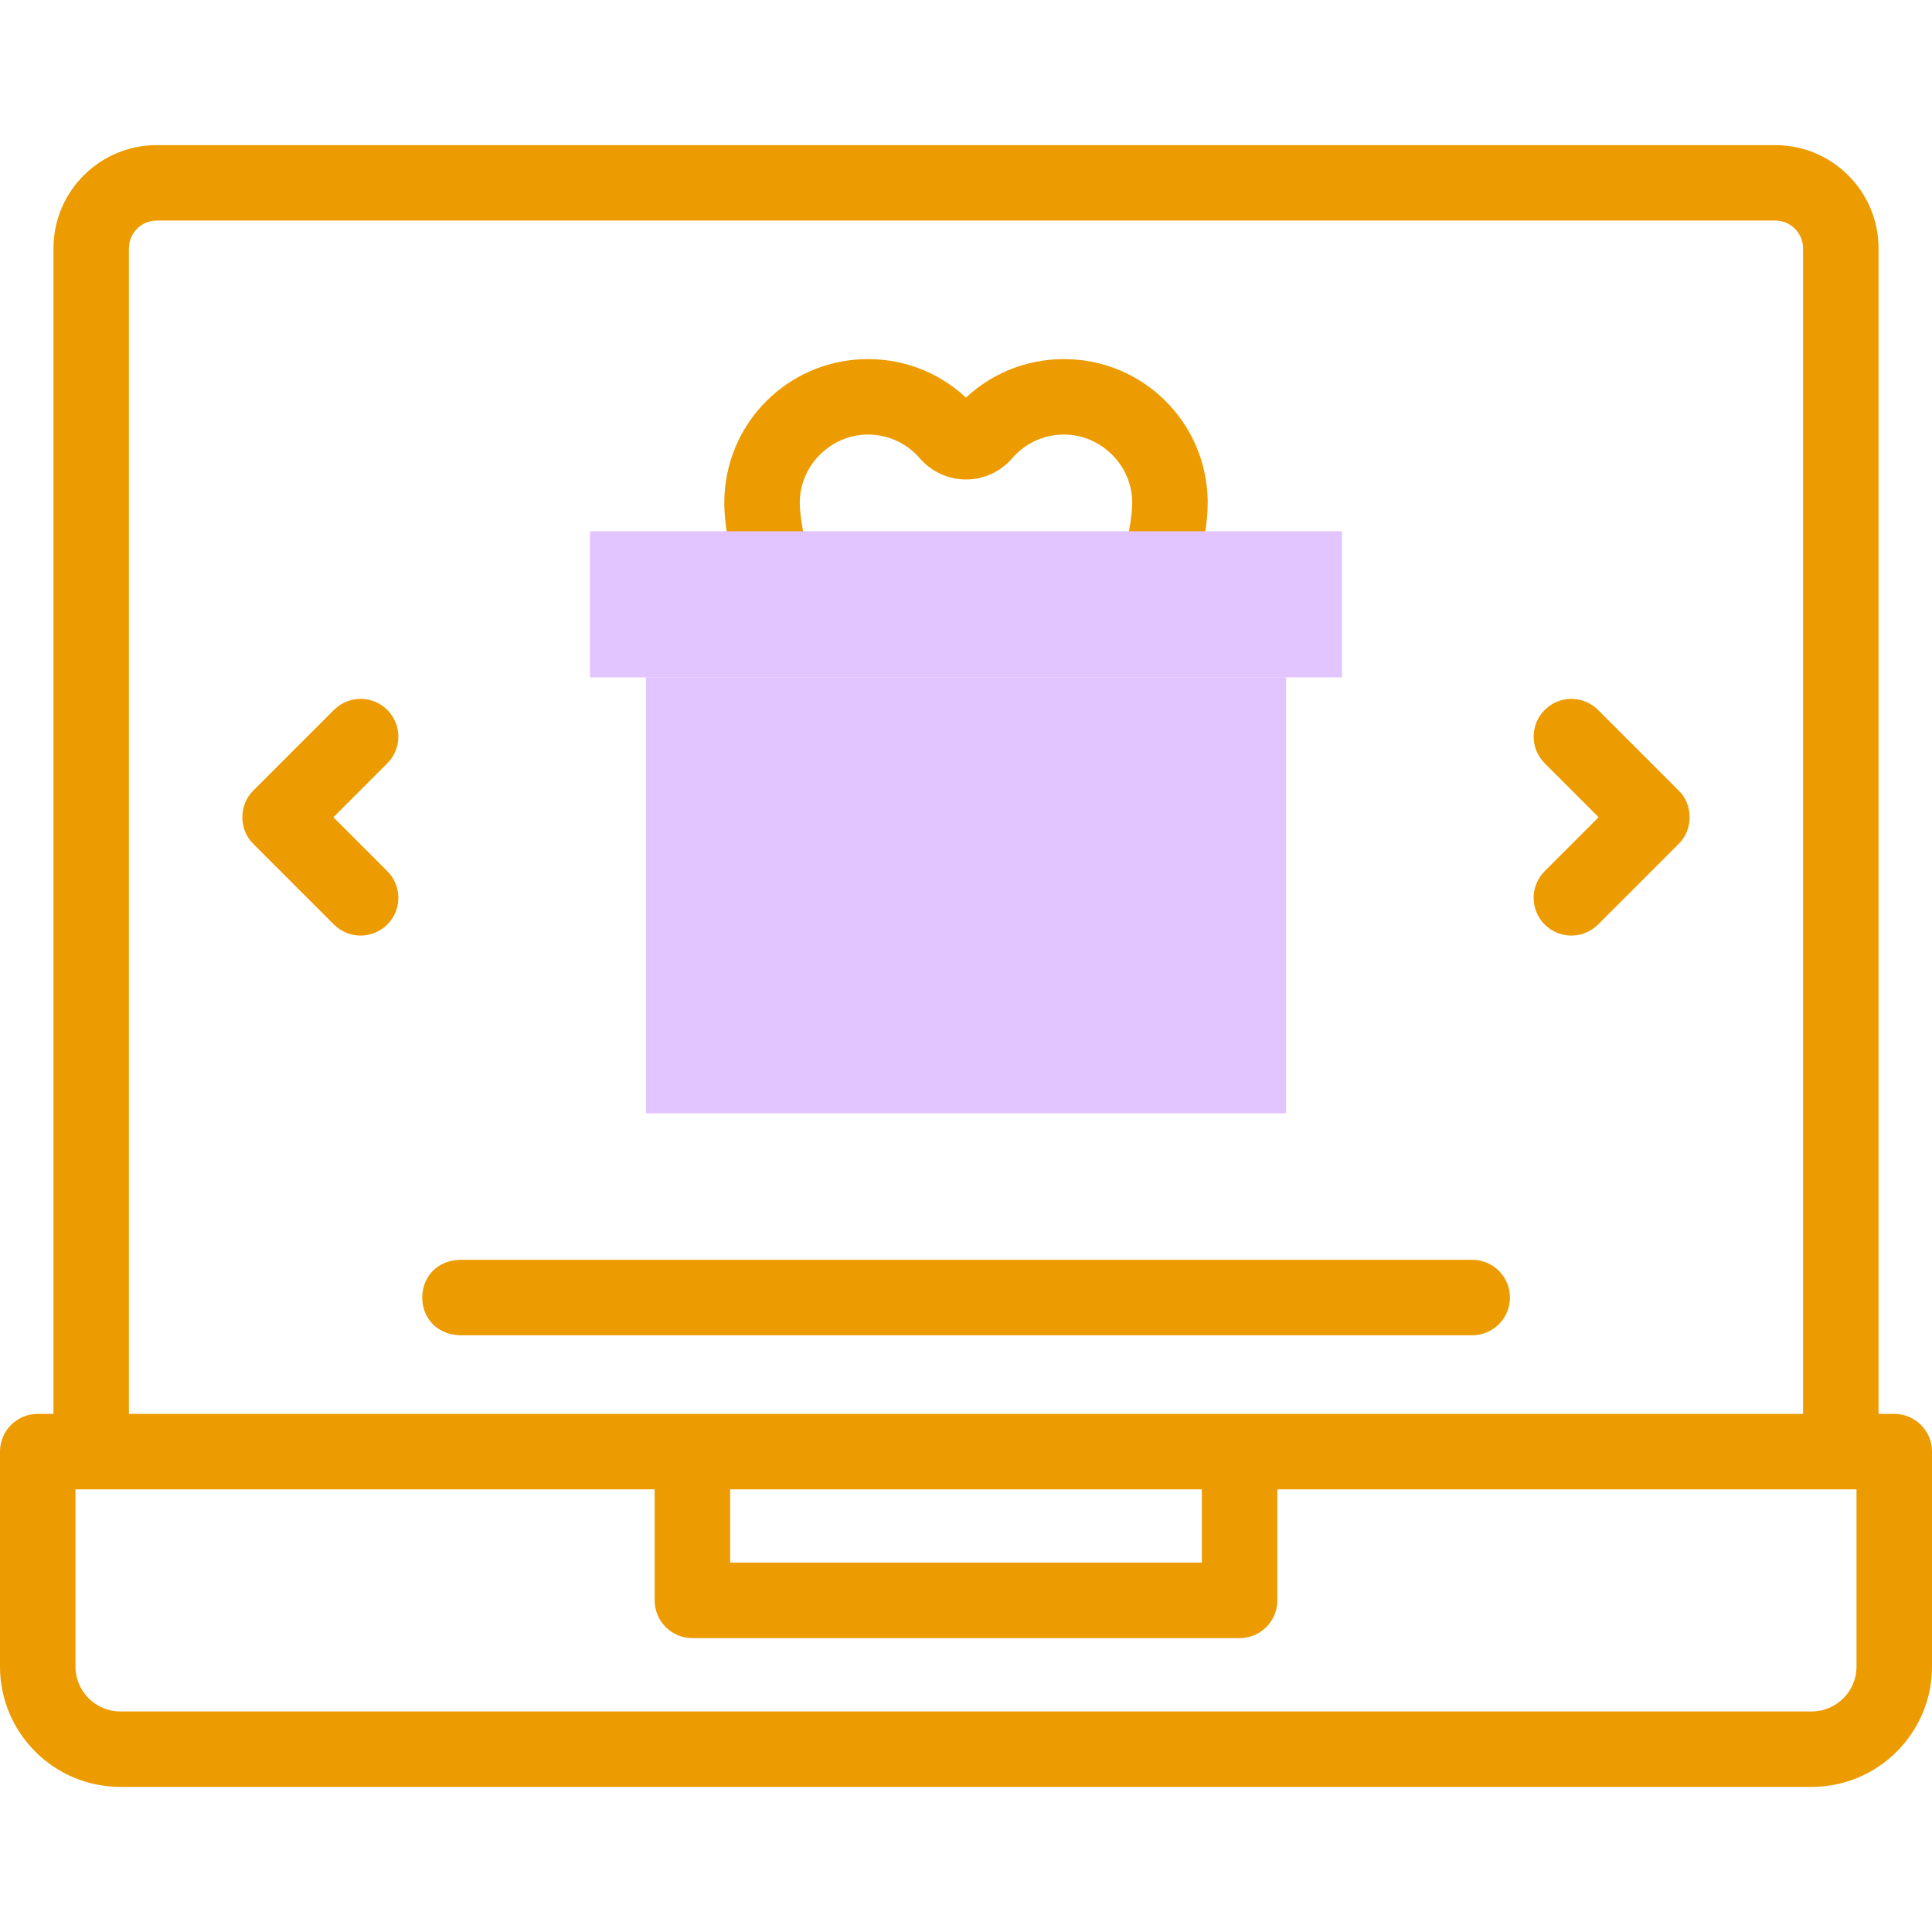 <svg width="60" height="60" viewBox="0 0 60 60" fill="none" xmlns="http://www.w3.org/2000/svg">
<g clip-path="url(#clip0_166_2190)">
<path d="M22.874 18.173C22.994 18.812 23.627 19.226 24.247 19.102C24.882 18.979 25.298 18.365 25.175 17.729L25.099 17.333C24.905 16.337 24.817 15.882 24.842 15.478C24.908 14.422 25.788 13.552 26.846 13.498C27.507 13.466 28.133 13.732 28.564 14.231C28.926 14.65 29.45 14.891 30 14.891C30.55 14.891 31.073 14.651 31.436 14.231C31.867 13.732 32.492 13.464 33.154 13.498C34.212 13.552 35.092 14.422 35.158 15.479C35.183 15.882 35.095 16.337 34.901 17.333L34.825 17.729C34.702 18.364 35.118 18.979 35.754 19.101C36.389 19.224 37.004 18.808 37.126 18.172L37.202 17.78C37.421 16.655 37.541 16.035 37.497 15.333C37.356 13.068 35.54 11.273 33.273 11.158C32.05 11.096 30.881 11.525 30 12.348C29.119 11.525 27.952 11.097 26.728 11.158C24.46 11.272 22.644 13.067 22.503 15.332C22.459 16.035 22.58 16.655 22.798 17.78L22.874 18.173Z" fill="#EC9B00"/>
<path d="M58.828 43.909H58.34V7.712C58.34 5.945 56.902 4.507 55.134 4.507H4.866C3.098 4.507 1.661 5.945 1.661 7.712V43.909H1.172C0.525 43.909 0 44.434 0 45.081V51.758C0 53.818 1.676 55.493 3.735 55.493H56.265C58.325 55.493 60 53.818 60 51.758V45.081C60 44.434 59.475 43.909 58.828 43.909ZM4.004 7.712C4.004 7.237 4.391 6.85 4.866 6.85H55.134C55.609 6.85 55.996 7.237 55.996 7.712V43.909H4.004V7.712ZM22.675 46.253H37.325V48.529H22.675V46.253ZM57.656 51.758C57.656 52.525 57.032 53.15 56.265 53.15H3.735C2.968 53.15 2.344 52.525 2.344 51.758V46.253H20.331V49.701C20.331 50.348 20.855 50.873 21.503 50.873H38.497C39.145 50.873 39.669 50.348 39.669 49.701V46.253H57.656V51.758Z" fill="#EC9B00"/>
<path d="M46.893 40.296C46.893 39.649 46.368 39.124 45.721 39.124H14.279C12.724 39.186 12.725 41.407 14.279 41.468H45.721C46.368 41.468 46.893 40.943 46.893 40.296Z" fill="#EC9B00"/>
<path d="M47.971 28.712C48.429 29.169 49.171 29.169 49.629 28.712L52.132 26.209C52.586 25.772 52.586 24.988 52.132 24.551L49.629 22.048C49.171 21.59 48.429 21.59 47.972 22.048C47.514 22.505 47.514 23.247 47.972 23.705L49.647 25.38L47.972 27.055C47.514 27.512 47.514 28.254 47.971 28.712Z" fill="#EC9B00"/>
<path d="M12.028 22.048C11.571 21.59 10.829 21.59 10.371 22.048L7.868 24.551C7.414 24.988 7.414 25.772 7.868 26.209L10.371 28.712C10.829 29.169 11.571 29.169 12.028 28.712C12.486 28.254 12.486 27.512 12.028 27.055L10.354 25.38L12.028 23.705C12.486 23.247 12.486 22.505 12.028 22.048Z" fill="#EC9B00"/>
<path d="M18.324 16.499H41.676V21.036H18.324V16.499Z" fill="#E2C4FF"/>
<path d="M20.059 21.036H39.941V34.576H20.059V21.036Z" fill="#E2C4FF"/>
</g>
<defs>
<clipPath id="clip0_166_2190">
<rect width="60" height="60" fill="white"/>
</clipPath>
</defs>
</svg>
